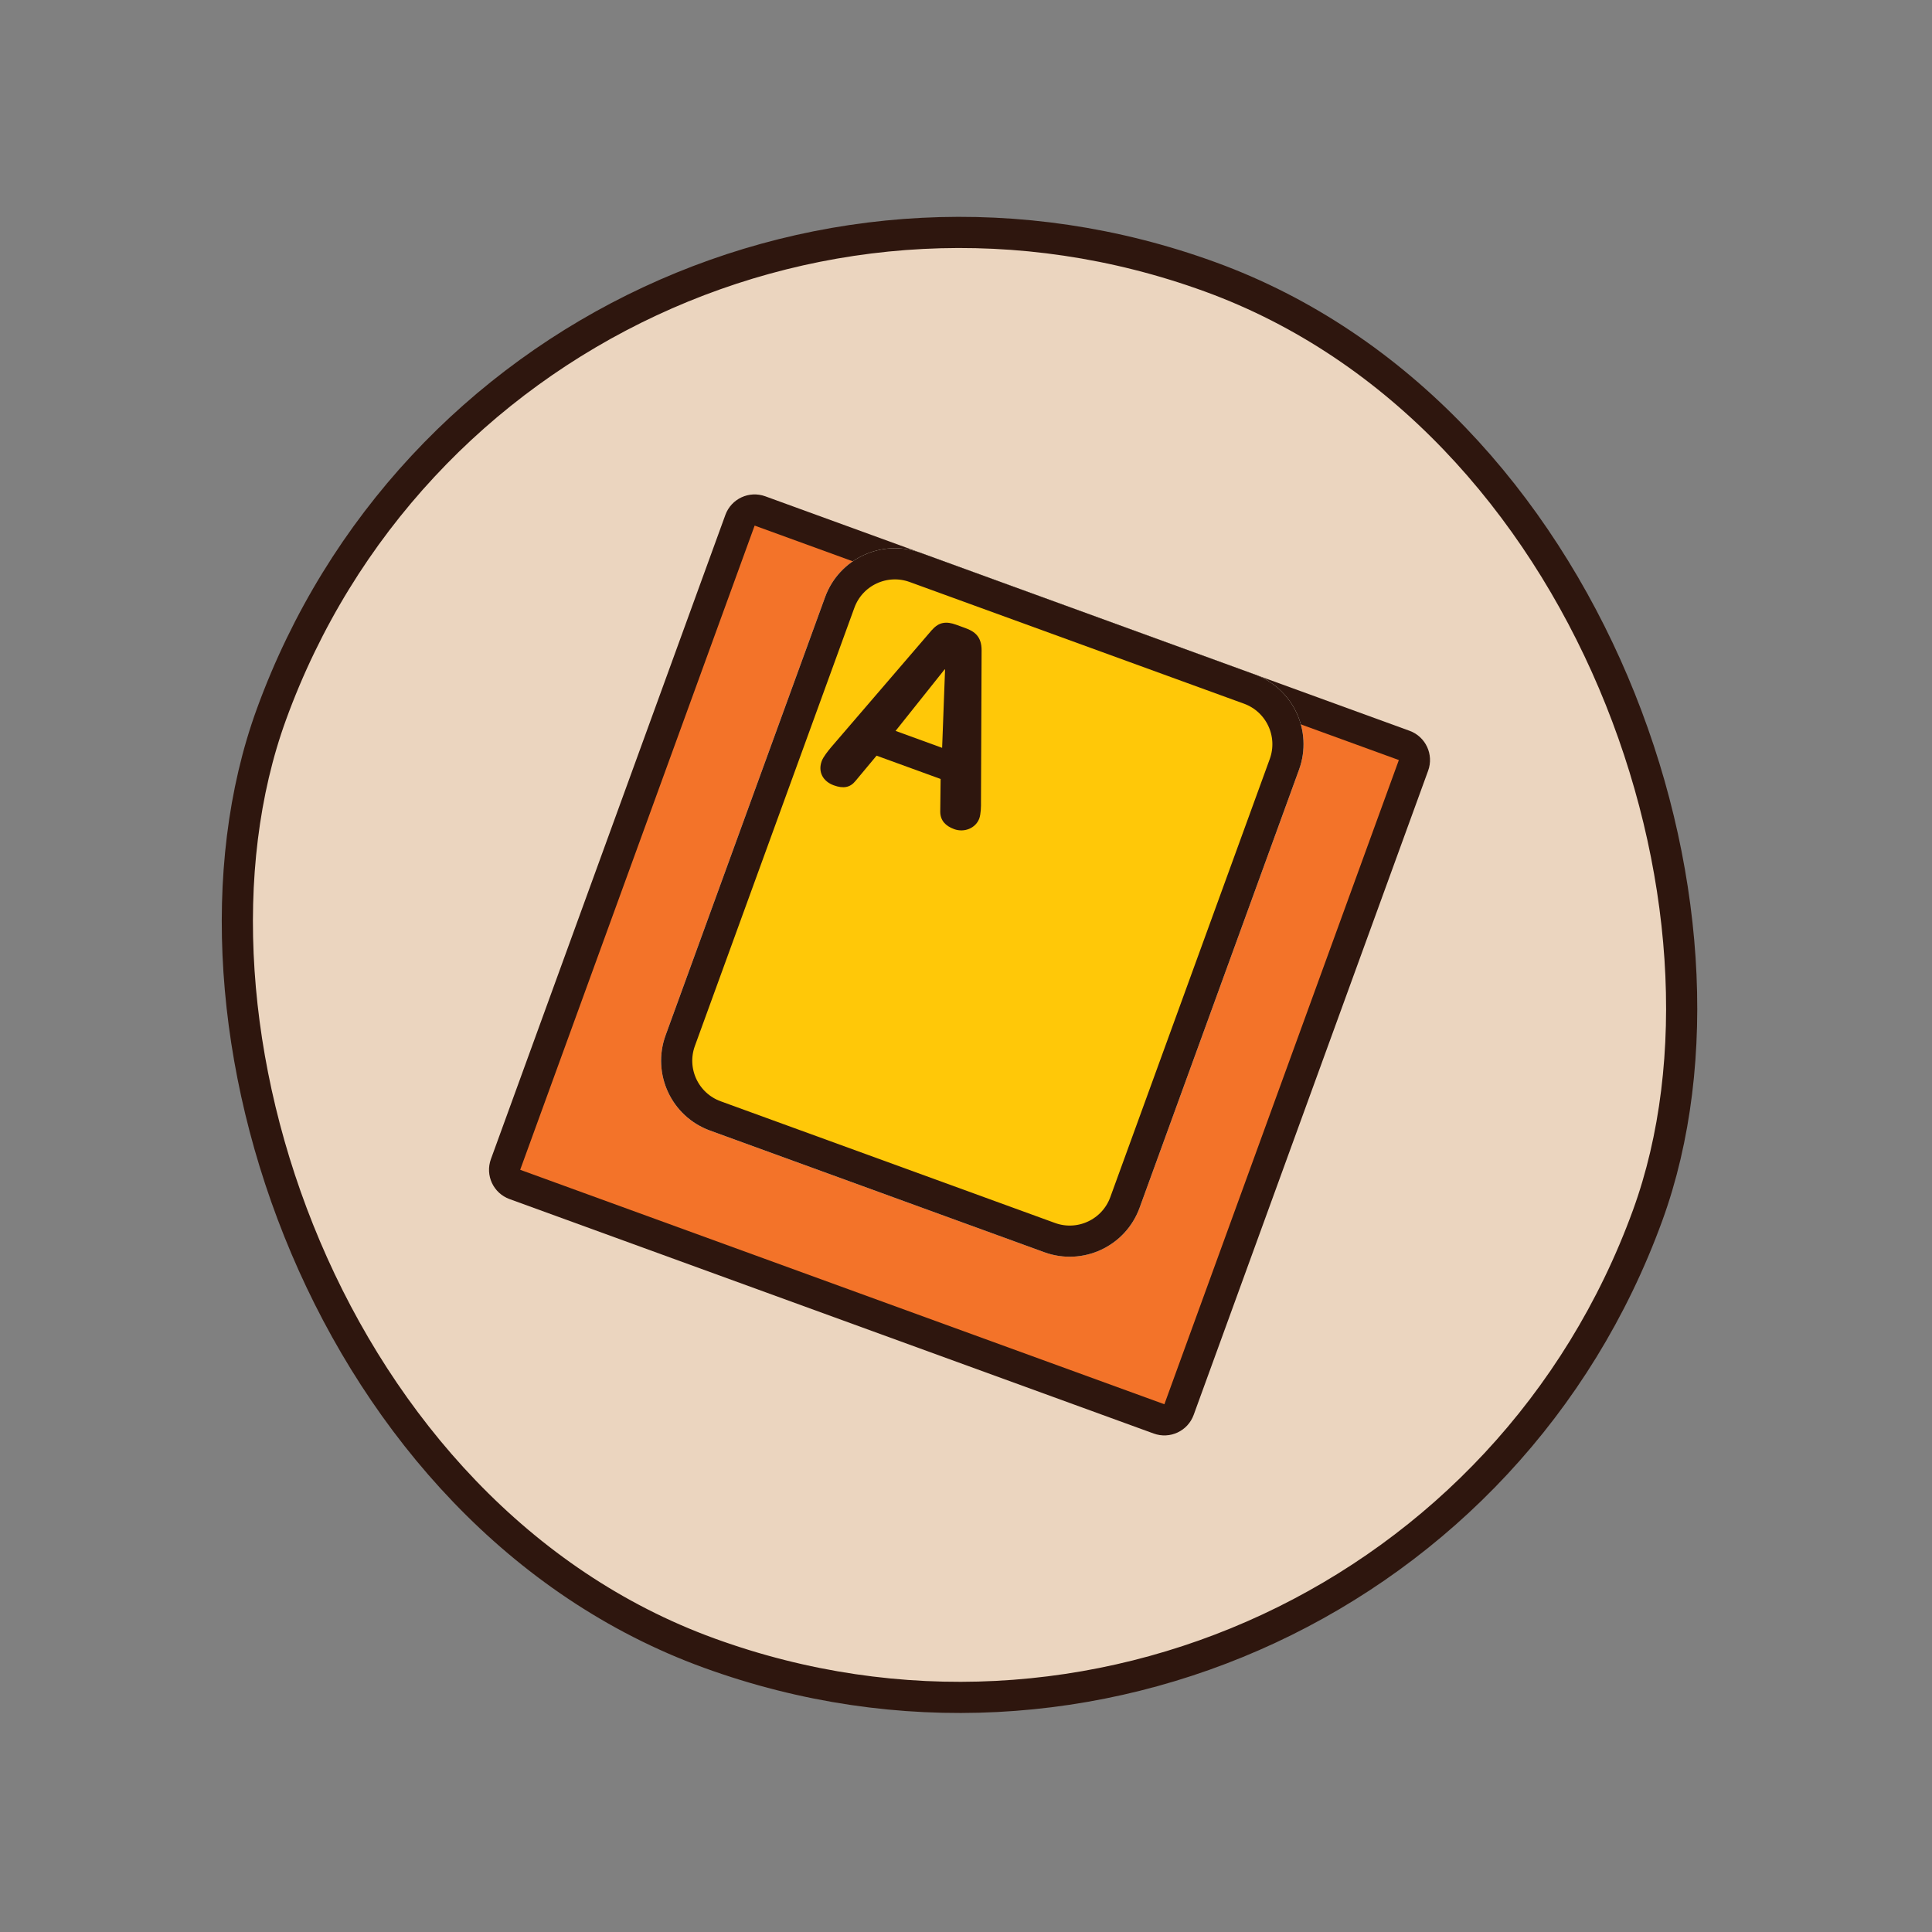 <svg width="124" height="124" viewBox="0 0 124 124" fill="none" xmlns="http://www.w3.org/2000/svg">
<rect x="0" y="0" width="124" height="124" fill="#808080" stroke="none"/>
<rect x="33.493" y="1.69" width="94" height="94" rx="47" transform="rotate(20 33.493 1.69)" fill="#EBD5BF"/>
<rect x="33.493" y="1.69" width="94" height="94" rx="47" transform="rotate(20 33.493 1.69)" stroke="#2E160E" stroke-width="2"/>
<g clip-path="url(#clip0_19_431)">
<path d="M48.777 32.794L90.124 47.842C90.643 48.031 90.91 48.605 90.721 49.124L75.672 90.471C75.484 90.99 74.91 91.257 74.391 91.068L33.044 76.019C32.525 75.83 32.258 75.257 32.447 74.738L47.495 33.391C47.684 32.872 48.258 32.605 48.777 32.794Z" fill="#F37329" stroke="#2E160E" stroke-width="2"/>
<path d="M73.14 77.52L83.376 49.398C84.277 46.923 83.001 44.186 80.525 43.285L59.069 35.475C56.593 34.574 53.856 35.85 52.955 38.326L42.719 66.448C41.818 68.924 43.095 71.661 45.57 72.562L67.027 80.371C69.502 81.272 72.239 79.996 73.14 77.52Z" fill="#FBF8E3"/>
<path d="M82.436 49.056L72.201 77.178C71.489 79.135 69.325 80.144 67.369 79.432L45.912 71.622C43.956 70.91 42.947 68.747 43.659 66.79L53.895 38.668C54.607 36.711 56.77 35.703 58.727 36.415L80.183 44.224C82.14 44.936 83.148 47.1 82.436 49.056Z" fill="#FFC808" stroke="#2E160E" stroke-width="2"/>
<path d="M59.832 40.419C60.263 39.924 60.734 39.866 61.362 40.094L61.972 40.316C62.547 40.526 63.008 40.854 63.001 41.752L62.962 51.459C62.969 51.742 62.956 52.248 62.853 52.531C62.627 53.15 61.896 53.454 61.242 53.216C60.685 53.013 60.352 52.662 60.347 52.099L60.371 49.996L56.26 48.5L54.91 50.12C54.561 50.554 54.125 50.626 53.515 50.404C52.816 50.15 52.488 49.539 52.739 48.85C52.842 48.567 53.165 48.174 53.344 47.959L59.82 40.424L59.832 40.419ZM60.656 42.971L60.629 42.961L57.48 46.911L60.468 47.998L60.656 42.971Z" fill="#2E160E"/>
</g>
<defs>
<clipPath id="clip0_19_431">
<rect width="48" height="48" fill="white" transform="translate(47.24 31.17) rotate(20)"/>
</clipPath>
</defs>
</svg>
